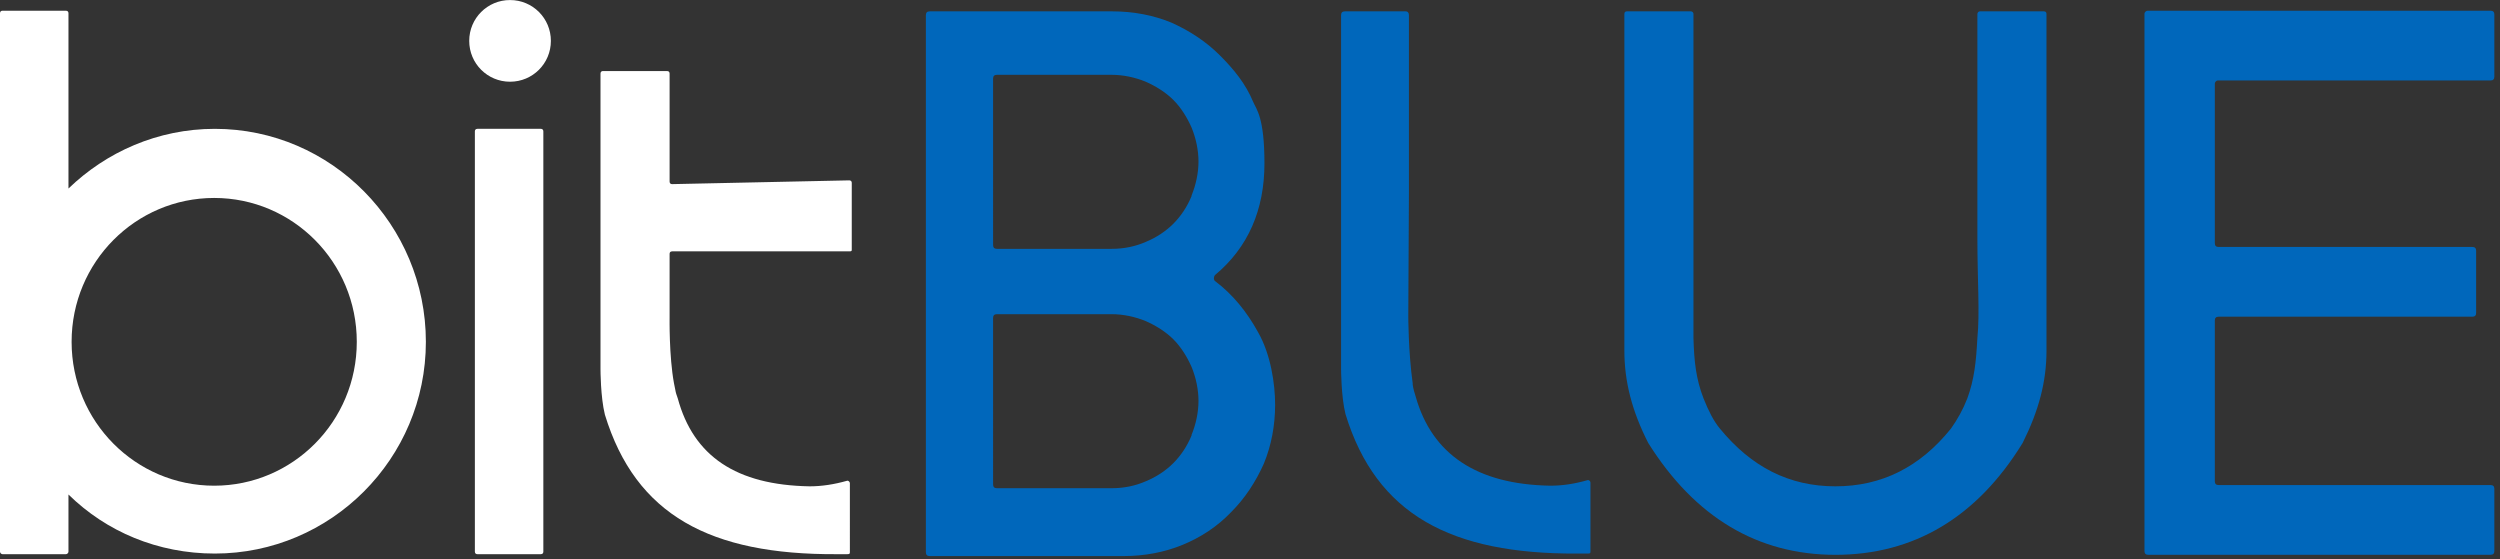 <svg xmlns="http://www.w3.org/2000/svg" width="398" height="89" fill="none"><rect width="100%" height="100%" fill="#333333" stroke="none"/><g clip-path="url(#a)"><path fill="#fff" d="M86.5 79.324v8.502c0 .2-.1.4-.4.4H76c-.2 0-.4-.1-.4-.4V20.91c0-.2.1-.4.4-.4h10.1c.2 0 .4.1.4.4v58.413Z"/><path fill="#0067BB" d="M352.6 13.31c0-.2.2-.5.5-.5h43.4c.4 0 .6-.2.6-.6V2.306c0-.4-.2-.6-.6-.6h-54.6c-.2 0-.5.2-.5.5v85.519c0 .4.2.6.6.6h54.5c.4 0 .6-.2.6-.6v-9.903c0-.4-.2-.6-.6-.6h-43.3c-.4 0-.6-.2-.6-.6V51.018c0-.4.2-.6.6-.6h40.4c.4 0 .6-.2.6-.6v-9.903c0-.4-.2-.6-.6-.6h-40.4c-.4 0-.6-.2-.6-.6V13.209v.4-.3Z"/><path fill="#fff" d="M87.7 6.508c0 3.601-2.9 6.502-6.5 6.502s-6.5-2.901-6.5-6.502c0-3.6 2.9-6.501 6.5-6.501s6.5 2.9 6.5 6.501Z"/><path fill="#0067BB" d="M224.3 30.713V2.407c0-.4-.2-.6-.5-.6h-9.7c-.4 0-.6.2-.6.6V58.72s0 4.401.7 7.202c4.9 16.003 16.8 22.305 36.9 22.205h1.7c.4 0 .4-.1.4-.4V76.823c0-.2-.2-.4-.4-.4-2.1.6-4 .9-6 .9-11.7-.2-18.8-5-21.4-14.103-.2-.6-.4-1.3-.5-2v-.2c-.7-5.001-.7-10.702-.7-10.702l.1-19.604Z"/><path fill="#fff" d="M128.9 77.424c-11.7-.2-18.5-4.801-21-14.003-.2-.6-.3-.8-.4-1.4l-.2-1c-.8-4.302-.7-10.503-.7-10.503V40.416c0-.2.1-.4.4-.4h28.2c.2 0 .4 0 .4-.2V29.113c0-.2-.1-.4-.4-.4l-28.2.6c-.2 0-.4-.1-.4-.4V11.71c0-.2-.1-.4-.4-.4H96c-.2 0-.4.1-.4.4v47.11s0 4.4.7 7.201c4.9 16.004 16.8 22.305 36.9 22.205h1.7c.4 0 .4-.1.4-.4V76.924c0-.2-.2-.4-.4-.4-2.1.6-4.1.9-6 .9Z"/><path fill="#0067BB" d="M200.3 52.918c-1.8-3.3-4.1-6.101-6.9-8.202-.2-.2-.2-.6 0-.9 5.3-4.4 7.9-10.402 7.9-17.804 0-7.401-1.3-8.601-1.8-9.802-1.2-2.9-3.1-5.2-5.3-7.401-2.2-2.2-4.8-3.901-7.7-5.201-2.9-1.2-6.1-1.8-9.4-1.8H148c-.4 0-.6.2-.6.6v85.518c0 .4.2.6.6.6h30.9c3.3 0 6.5-.6 9.4-1.8 2.9-1.2 5.5-2.901 7.7-5.202 2.2-2.2 3.9-4.8 5.2-7.701 1.2-2.901 1.8-6.101 1.8-9.402 0-3.3-.7-8.002-2.7-11.503Zm-10.6 16.404c-.7 1.7-1.7 3.2-2.9 4.4-1.2 1.2-2.7 2.201-4.4 2.901-1.6.7-3.4 1.1-5.4 1.1h-18.3c-.4 0-.6-.2-.6-.6V50.618c0-.4.2-.6.6-.6H177c1.8 0 3.7.4 5.4 1.1 1.6.7 3.2 1.7 4.4 2.9 1.2 1.2 2.2 2.801 2.9 4.401.7 1.7 1.1 3.601 1.1 5.402 0 1.8-.4 3.7-1.1 5.4v.1Zm0-38.108c-.7 1.7-1.7 3.2-2.9 4.4-1.2 1.2-2.7 2.2-4.4 2.901-1.6.7-3.4 1.1-5.4 1.1h-18.3c-.4 0-.6-.2-.6-.6V12.51c0-.4.2-.6.6-.6H177c1.8 0 3.7.4 5.4 1.1 1.6.7 3.2 1.701 4.4 2.901 1.2 1.2 2.2 2.8 2.9 4.401.7 1.7 1.1 3.601 1.1 5.401 0 1.8-.4 3.701-1.1 5.401v.1Z"/><path fill="#fff" d="M34.2 20.511c-9.1 0-17.3 3.7-23.3 9.502V2.107c0-.2-.1-.4-.4-.4H.4c-.2 0-.4.1-.4.4v85.719c0 .2.2.4.4.4h10.1c.2 0 .4-.2.4-.4v-9.102c6 5.9 14.2 9.402 23.3 9.402 18.5 0 33.6-15.104 33.6-33.708s-15-33.907-33.6-33.907Zm-.1 56.812c-12.5 0-22.7-10.202-22.7-22.905 0-12.702 10.2-22.904 22.7-22.904s22.7 10.202 22.7 22.904c0 12.703-10.2 22.905-22.7 22.905Z"/><path fill="#0067BB" d="M269.6 2.207c0-.2-.2-.4-.4-.4H259c-.2 0-.4.1-.4.4V55.82c0 4.901 1.2 9.602 3.8 14.703 7.4 11.802 17.4 17.804 29.8 17.804 12.4 0 22.5-5.901 29.8-17.804 2.6-5.201 3.8-9.802 3.8-14.703V2.207c0-.2-.1-.4-.4-.4h-10.2c-.2 0-.4.2-.4.4v35.808c0 6.601.4 11.803 0 15.804-.2 3.8-.5 6.601-1.6 9.602-.7 1.8-1.6 3.4-2.6 4.8-4.9 6.102-11 9.202-18.4 9.202-7.4 0-13.4-3.1-18.4-9.202-1-1.2-1.8-2.8-2.6-4.8-1.2-3.101-1.5-5.902-1.6-9.602V2.207Z"/></g><defs><clipPath id="a"><path fill="#fff" d="M0 0h398v89H0z"/></clipPath></defs></svg>